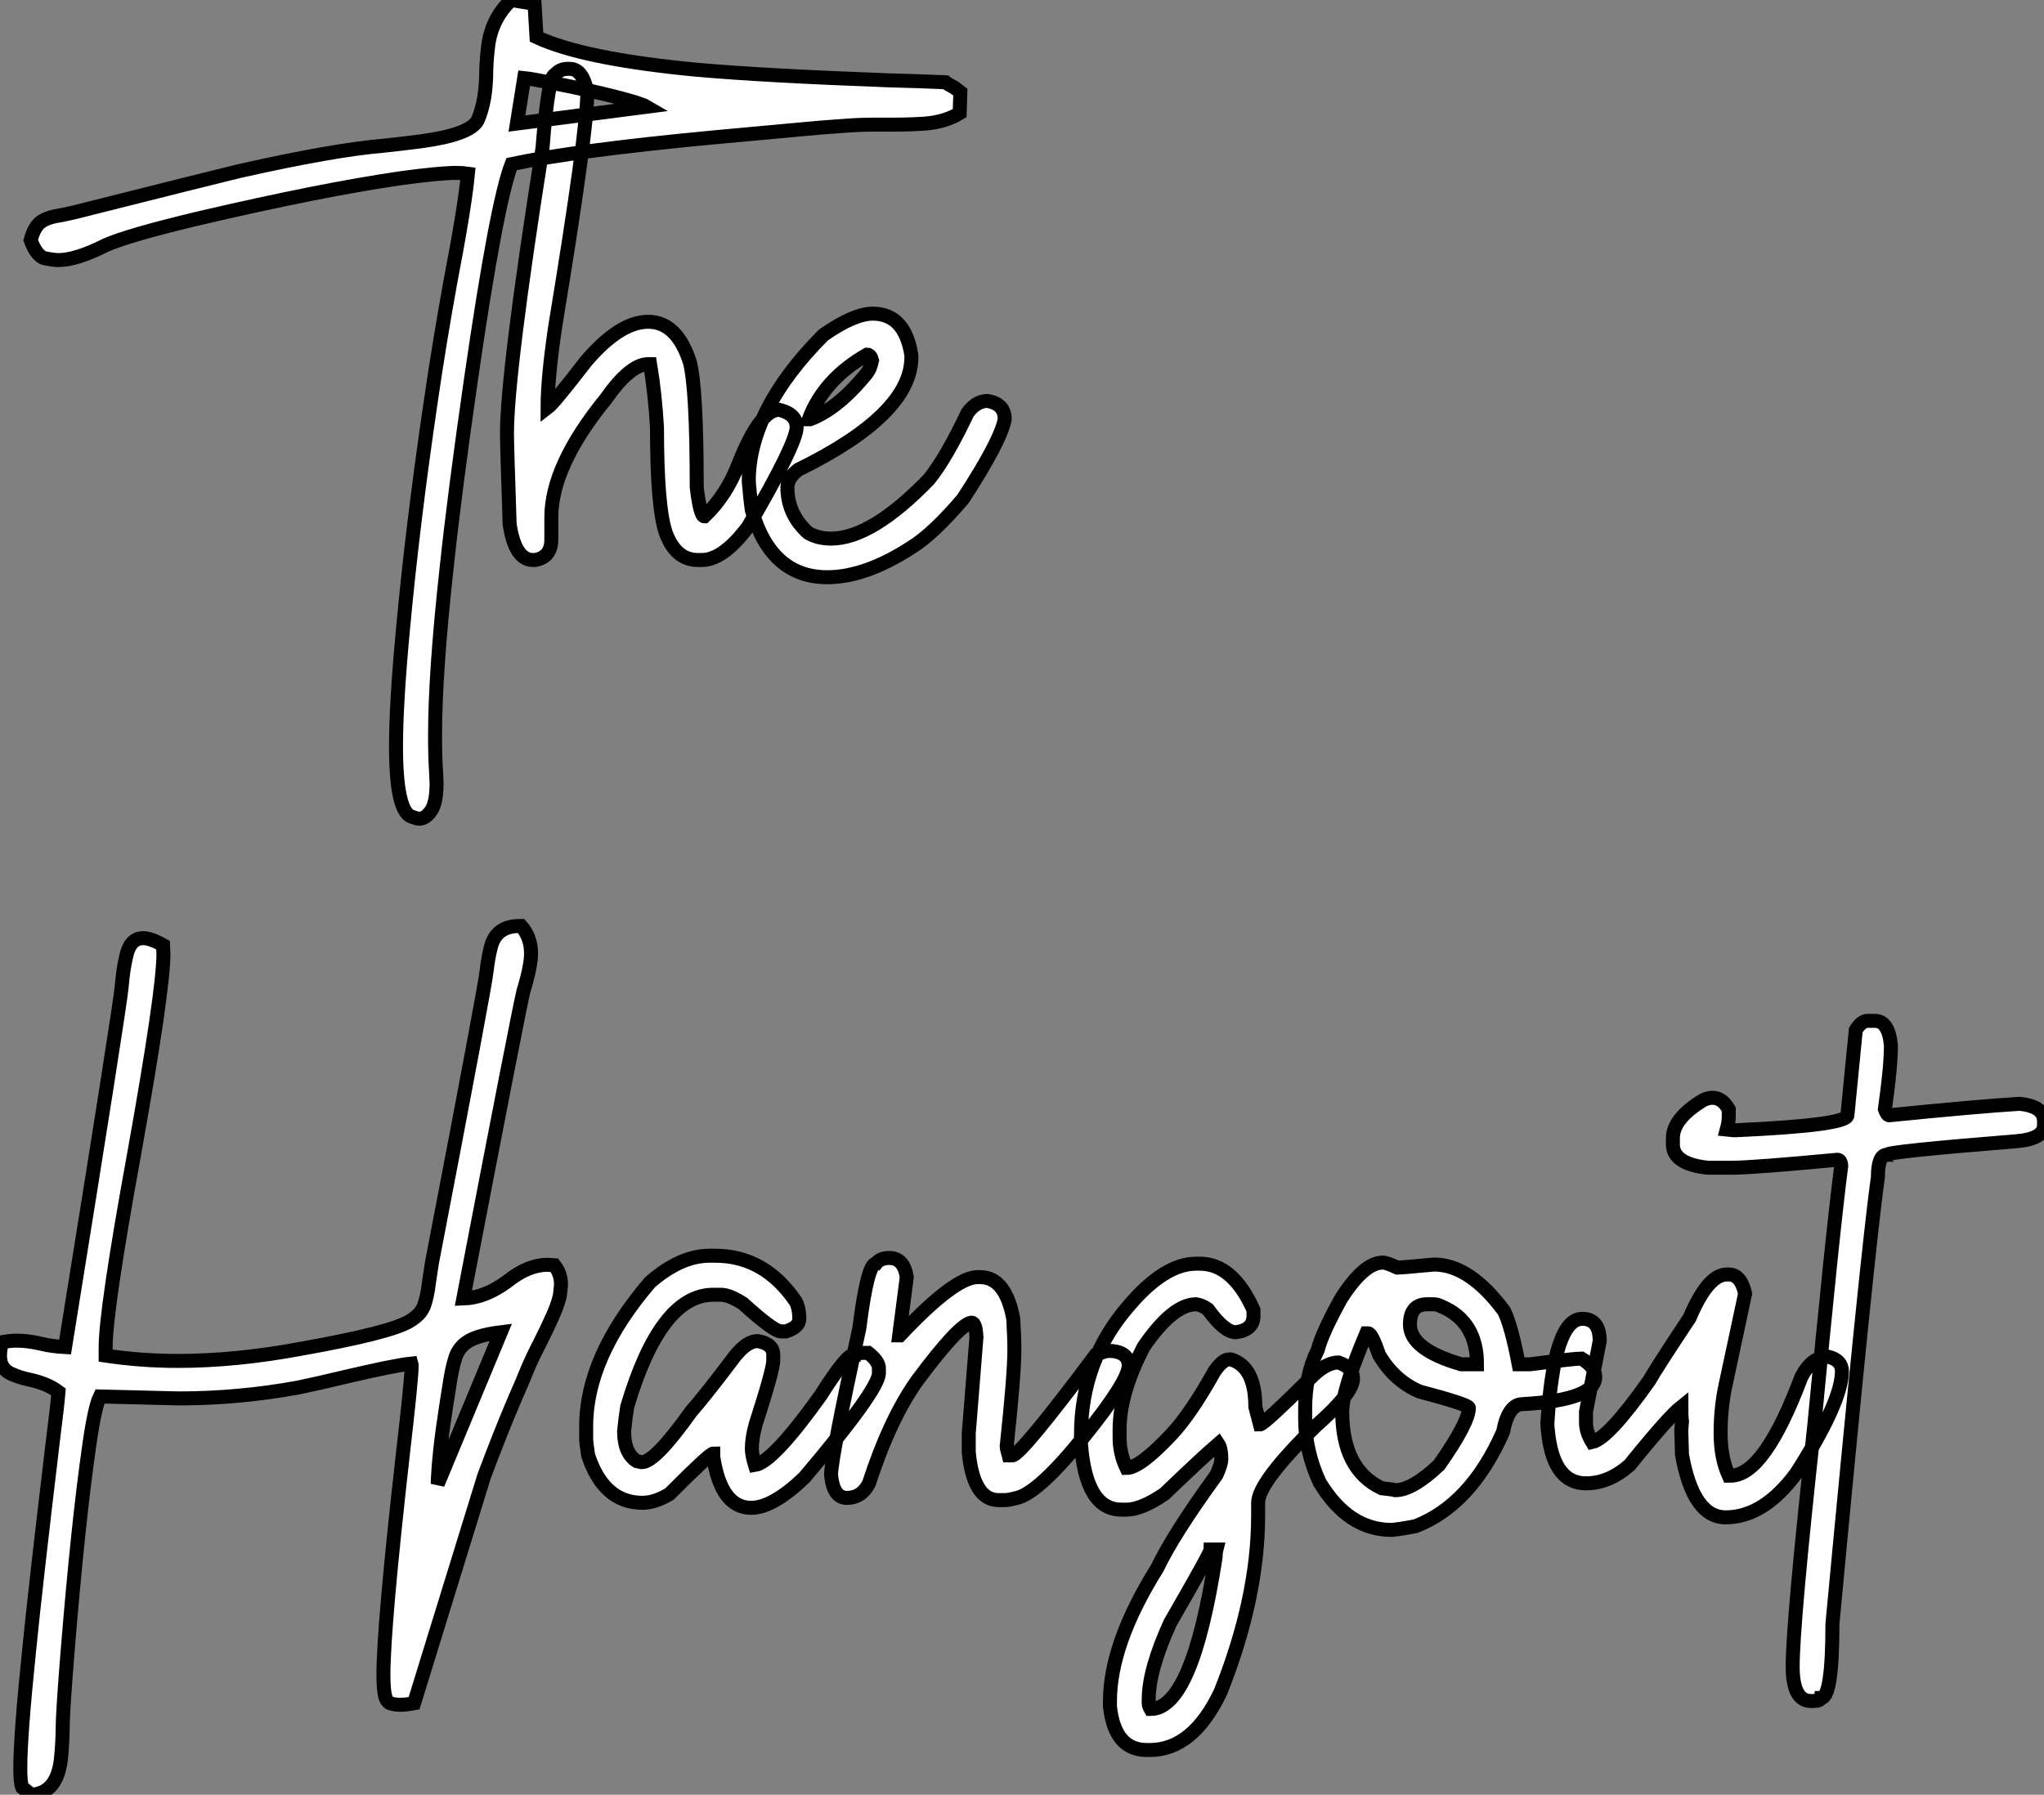 <?xml version="1.0" standalone="no"?>
<svg xmlns="http://www.w3.org/2000/svg" viewBox="0 -40.25 146.07 128.29"><rect x="0" y="-40.25" width="146.07" height="128.29" fill="#808080" stroke="none"/><path d="M29.97 18.27L29.97 18.27Q29.80 18.27 29.42 18.13L29.42 18.13Q28.30 17.75 28.30 13.10L28.30 13.10Q28.30 10.06 28.79 4.81L28.79 4.81Q29.48-2.71 30.79-11.59L30.79-11.59Q31.39-15.72 32.18-20.07L32.18-20.07Q33.22-25.48 33.44-27.84L33.44-27.84Q33.11-27.89 32.62-27.89L32.62-27.89Q31.39-27.89 28.63-27.51L28.63-27.51Q22.97-26.69 14.19-24.64L14.19-24.64Q9.13-23.43 7.55-22.72L7.55-22.72Q5.44-21.66 4.18-21.66L4.18-21.66Q3.86-21.66 3.24-21.78Q2.63-21.90 2.19-23.08L2.19-23.08Q2.46-24.09 2.97-24.42Q3.47-24.75 4.43-24.88L4.43-24.88L5.30-25.07Q15.50-27.64 17.14-28.03L17.14-28.03Q23.82-29.53 27.37-29.83L27.37-29.83Q28.71-29.97 30.16-30.16L30.16-30.16Q33.58-30.63 34.13-31.64L34.13-31.64Q34.75-33.03 34.75-35.25L34.75-35.25Q34.78-36.12 34.89-37.00L34.89-37.00Q35.14-38.91 36.53-40.25L36.53-40.25L38.20-39.98L38.34-37.60Q41.67-36.04 49.74-35.27L49.74-35.27Q54.55-34.84 63.46-34.51L63.46-34.51Q65.76-34.45 67.57-34.37L67.57-34.37Q67.70-34.26 68.20-33.99L68.20-33.99L68.63-33.66L68.58-32.16Q67.59-31.55 66.17-31.42L66.17-31.42Q65.02-31.34 63.79-31.34L63.79-31.34L62.48-31.34Q61.47-31.34 60.53-31.27Q59.58-31.20 58.52-31.12L58.52-31.12L51.00-30.43Q41.15-29.50 36.56-28.52L36.56-28.52Q35.49-25.79 33.66-13.15L33.66-13.15Q32.48-4.98 31.91 0.41L31.91 0.41Q31.09 7.85 31.09 12.36L31.09 12.36Q31.09 13.81 31.17 15.07L31.17 15.07L31.20 15.72Q31.20 17.14 30.80 17.71Q30.41 18.27 29.97 18.27ZM37.46-34.67L36.94-31.42L46.21-32.62Q45.75-32.89 43.82-33.37Q41.89-33.85 39.94-34.23Q37.98-34.62 37.46-34.67L37.46-34.67ZM50.15-0.22L50.15-0.22L49.88-0.22Q48.29-0.22 47.58-2.16L47.58-2.16Q46.95-3.99 46.95-9.71L46.95-9.71Q46.81-12.11 46.46-14.22L46.46-14.22L46.32-14.22Q45.04-14.22 43.29-11.73L43.29-11.73Q39.40-6.95 39.40-3.28L39.40-3.28L39.40-1.70Q39.40-0.41 38.23-0.22L38.23-0.22L38.09-0.22Q36.80-0.22 36.42-2.79L36.42-2.79Q36.23-8.48 36.23-9.24L36.23-9.24Q36.23-13.62 38.77-29.67L38.77-29.67Q39.18-34.92 39.68-34.92L39.68-34.92Q40.00-35.33 40.58-35.33L40.58-35.33L40.71-35.33Q41.67-35.33 41.97-33.61L41.97-33.61Q41.97-30.82 39.68-16.93L39.68-16.93Q39.13-13.23 39.13-11.10L39.13-11.10Q39.57-11.43 41.89-14.44L41.89-14.44Q44.30-17.25 46.32-17.25L46.32-17.25Q48.37-17.25 49.30-14.36L49.30-14.36Q49.79-12.44 49.79-5.41L49.79-5.41Q50.04-3.34 50.34-3.34L50.34-3.34Q51.93-4.84 52.83-7.22L52.83-7.22Q54.33-10.96 55.67-10.96L55.67-10.96Q56.93-10.66 56.93-9.71L56.93-9.71Q56.93-8.56 53.46-2.60L53.46-2.60Q51.68-0.22 50.15-0.22ZM59.12 1.01L59.12 1.01Q55.10 1.01 53.73-3.77L53.73-3.77Q53.59-4.76 53.51-5.85L53.51-5.85Q53.51-10.94 58.84-16.30L58.84-16.30Q61.03-17.83 62.37-17.83L62.37-17.83Q64.67-17.83 65.13-14.85L65.13-14.85L65.13-14.71Q65.13-10.64 57.04-6.67L57.04-6.67Q56.27-6.07 56.27-5.41L56.27-5.41Q56.27-3.50 57.75-2.16L57.75-2.16Q58.46-1.75 59.39-1.75L59.39-1.75Q62.29-1.75 66.39-5.99L66.39-5.99Q67.62-7.52 69.15-10.75L69.15-10.75Q69.78-11.59 70.55-11.59L70.55-11.59Q71.80-11.40 71.80-10.28L71.80-10.28Q71.50-8.70 68.82-4.59L68.82-4.59Q66.69-2.08 65.13-1.12L65.13-1.12Q61.85 1.01 59.12 1.01ZM57.80-10.28L57.89-10.28Q59.91-11.05 61.96-13.59L61.96-13.59Q62.18-13.86 62.32-14.49L62.32-14.49Q62.21-14.90 61.96-14.90L61.96-14.90Q58.87-13.13 57.80-10.28L57.80-10.28Z" fill="white" stroke="black" transform="scale(1,1)"/><path d="M2.24 88.04L2.24 88.04L1.59 87.52Q1.45 87.22 1.45 86.12L1.45 86.12Q1.45 83.83 2.08 77.73L2.08 77.73Q2.54 73.11 3.75 62.99L3.75 62.99Q4.10 60.23 4.18 59.24L4.18 59.24Q3.34 58.61 1.97 58.34L1.97 58.34Q1.31 58.18 0.82 57.96L0.82 57.96Q0 57.60 0 56.67L0 56.67Q0 56.26 0.14 55.69L0.14 55.69Q0.71 55.58 1.20 55.58L1.20 55.58Q1.97 55.58 2.93 55.80L2.93 55.80Q3.69 55.99 4.65 56.04L4.65 56.04Q8.64 31.30 8.70 30.23L8.70 30.23Q8.80 29.03 9.02 28.10L9.02 28.10Q9.30 26.81 10.23 26.81L10.23 26.81Q10.77 26.81 11.65 27.31L11.65 27.31L11.68 27.93Q11.68 30.59 9.57 42.32L9.57 42.32Q7.55 53.42 7.55 56.04L7.55 56.04L7.55 56.65Q10.09 57.03 12.71 57.03L12.71 57.03Q16.87 57.03 21.57 56.15L21.57 56.15Q27.84 55.03 29.23 54.21L29.23 54.21Q30.05 53.75 30.30 53.09Q30.54 52.43 30.65 51.45L30.65 51.45L30.87 50.00Q34.73 29.93 34.78 29.11L34.78 29.11Q34.89 28.18 35.08 27.44L35.08 27.44Q35.46 25.94 37.13 25.94L37.13 25.94L37.24 25.94Q37.95 26.73 37.95 27.91L37.95 27.91Q37.95 28.81 37.41 30.59L37.41 30.59Q37.11 31.74 33.11 52.57L33.11 52.57Q34.67 52.52 36.26 51.34L36.26 51.34Q37.73 50.16 39.13 50.16L39.13 50.16L39.62 50.19Q40.09 50.79 40.09 51.56L40.09 51.56Q40.09 51.67 40.03 52.19Q39.98 52.71 39.53 53.75Q39.07 54.79 38.57 55.77Q38.06 56.75 37.71 57.58L37.71 57.58Q37.27 58.67 36.83 59.65L36.83 59.65Q35.71 62.28 34.59 65.29L34.59 65.29L29.59 81.50Q28.98 81.61 28.57 81.61L28.57 81.61Q28.30 81.61 27.97 81.53Q27.64 81.45 27.52 80.97Q27.40 80.49 27.40 79.48L27.40 79.48Q27.40 76.03 28.77 63.86L28.77 63.86Q29.42 58.29 29.42 57.33L29.42 57.33L29.39 57.22Q28.25 57.33 24.55 58.20L24.55 58.20Q22.72 58.64 21.27 58.94L21.27 58.94Q17.04 59.71 12.77 59.71L12.77 59.71L7.14 59.57Q6.75 60.36 6.34 63.34L6.34 63.34Q5.58 68.70 4.87 77.32L4.87 77.32Q4.48 82.02 4.48 83.33L4.48 83.33Q4.46 84.48 4.35 85.52L4.35 85.52Q4.07 87.93 2.24 88.04ZM31.28 65.83L31.28 65.83L35.79 54.98Q34.26 55.17 33.54 55.58Q32.81 55.99 32.55 56.77Q32.29 57.55 32.10 58.89L32.10 58.89L31.88 60.28Q31.34 63.75 31.28 65.83ZM53.68 67.53L53.68 67.53Q51.52 67.53 50.97 63.86L50.97 63.86L50.97 63.65Q50.72 63.65 47.85 66.54L47.85 66.54Q46.81 67.17 45.91 67.17L45.91 67.17Q43.15 67.17 42.03 63.78L42.03 63.78Q41.89 62.85 41.89 62.61L41.89 62.61L41.89 61.70Q41.89 56.73 46.46 51.40L46.46 51.40Q48.64 49.51 50.70 49.51L50.70 49.51L51.11 49.51Q54.63 49.51 56.85 52.76L56.85 52.76Q57.12 53.23 57.12 54.02L57.12 54.02Q57.12 54.62 56.16 54.92L56.16 54.92L55.81 54.92Q55.29 54.92 53.10 52.93L53.10 52.93Q52.12 52.30 51.52 52.30L51.52 52.30L50.97 52.30Q47.20 52.30 44.82 60.31L44.82 60.31Q44.68 61.21 44.60 62.06L44.60 62.06Q44.60 63.62 45.50 64.19L45.50 64.19L45.86 64.27Q46.81 64.27 49.38 60.66L49.38 60.66Q50.37 59.54 52.55 56.65L52.55 56.65Q53.40 55.61 54.14 55.61L54.14 55.61Q55.26 55.80 55.26 56.59L55.26 56.59L55.26 57.00Q55.26 57.66 54.00 61.57L54.00 61.57Q53.73 62.55 53.73 63.29L53.73 63.29Q53.73 63.75 53.95 64.47L53.95 64.47Q55.23 64.27 58.65 59.49L58.65 59.49Q60.48 56.59 61.00 56.59L61.00 56.59Q61.00 56.45 62.04 56.45L62.04 56.45Q62.81 57.06 62.81 57.55L62.81 57.55L62.81 57.90Q62.81 59.08 57.48 65.37L57.48 65.37Q55.23 67.53 53.68 67.53ZM71.80 66.98L71.80 66.98L71.37 66.98Q69.56 66.98 69.23 63.56L69.23 63.56L69.23 62.20L69.78 55.33Q69.73 54.29 69.43 54.29L69.43 54.29Q68.55 54.40 65.57 58.40L65.57 58.40Q63.60 61.16 62.10 65.78L62.10 65.78Q61.58 66.82 60.51 66.82L60.51 66.82Q59.55 66.82 59.39 65.18L59.39 65.18Q59.39 63.95 61.41 54.70L61.41 54.70Q61.99 50.08 62.59 50.08L62.59 50.08Q62.89 49.67 63.55 49.67L63.55 49.67Q64.59 49.67 64.80 51.04L64.80 51.04L64.26 55.20L64.31 55.20Q68.22 51.04 69.86 51.04L69.86 51.04L70.05 51.04Q71.86 51.04 72.41 54.02L72.41 54.02Q72.49 55.33 72.49 56.24L72.49 56.24Q72.49 57.99 71.94 63.15L71.94 63.15Q71.94 63.26 72.08 63.78L72.08 63.78L72.35 63.78Q72.93 63.78 78.31 56.59L78.31 56.59Q78.97 56.32 79.21 56.32L79.21 56.32L79.49 56.32Q80.66 56.45 80.66 57.36L80.66 57.36Q80.66 58.48 77.44 62.47Q74.21 66.46 72.68 66.82L72.68 66.82Q72.08 66.98 71.80 66.98ZM82.17 84.84L82.17 84.84L81.95 84.84Q79.65 84.84 79.32 81.72L79.32 81.72L79.32 81.36Q79.32 77.24 82.71 71.82L82.71 71.82Q83.86 69.41 86.93 65.18L86.93 65.18Q87.28 64.41 87.28 64.06L87.28 64.06Q87.28 63.29 87.06 62.96L87.06 62.96Q85.94 63.92 83.21 66.54L83.21 66.54Q81.57 67.66 80.50 67.66L80.50 67.66L80.14 67.66Q77.60 67.66 77.25 62.96L77.25 62.96L77.25 62.33Q77.25 57.03 80.64 53.12L80.64 53.12Q83.21 50.08 85.48 50.08L85.48 50.08L85.75 50.08Q88.10 50.08 89.58 53.39L89.58 53.39L89.58 53.80Q89.58 54.81 88.32 54.98L88.32 54.98Q87.50 54.98 86.32 53.34L86.32 53.34Q85.91 53.04 85.48 52.98L85.48 52.98Q83.81 52.98 81.73 56.02L81.73 56.02Q80.01 59.33 80.01 61.92L80.01 61.92L80.01 62.52Q80.01 63.65 80.50 64.68L80.50 64.68Q81.46 64.68 83.67 62.33L83.67 62.33Q85.07 60.86 86.79 57.77L86.79 57.77Q87.39 56.92 87.83 56.92L87.83 56.92L87.96 56.92Q89.71 57.44 89.71 60.31L89.71 60.31L90.04 61.57Q90.32 61.57 93.87 58.04L93.87 58.04Q94.83 57.14 95.65 57.14L95.65 57.14Q96.69 57.49 96.69 58.31L96.69 58.31Q96.69 59.33 94.06 61.65L94.06 61.65Q89.91 65.70 89.91 67.17L89.91 67.17L89.91 68.08Q89.91 73.95 87.23 80.68L87.23 80.68Q85.26 84.84 82.17 84.84ZM82.22 81.91L82.22 81.91Q85.20 81.91 86.87 71.06L86.87 71.06Q86.87 70.75 86.93 70.51L86.93 70.51L86.52 70.51Q86.52 70.73 83.62 75.76L83.62 75.76Q82.09 79.12 82.09 81.23L82.09 81.23L82.09 81.50Q82.09 81.69 82.22 81.91ZM99.45 69.11L99.45 69.11Q96.36 69.11 94.31 65.72L94.31 65.72Q93.27 63.48 93.27 61.16L93.27 61.16L93.27 60.47Q93.27 58.04 94.17 56.24L94.17 56.24Q94.50 54.98 95.84 52.57L95.84 52.57Q97.48 50.00 98.82 50.00L98.82 50.00Q99.09 50.00 99.86 50.36L99.86 50.36Q100.13 50.36 102.48 50.14L102.48 50.14Q105.03 50.14 107.49 53.47L107.49 53.47Q108.01 54.54 108.53 57.27L108.53 57.27L109.35 57.27Q112.52 56.86 113.01 56.86L113.01 56.86Q114.00 57.44 114.00 58.18L114.00 58.18Q114.00 59.82 108.80 60.12L108.80 60.12Q107.79 60.12 107.41 62.11L107.41 62.11Q105.11 67.31 101.17 68.84L101.17 68.84Q100.24 69.03 99.45 69.11ZM104.43 57.27L105.55 57.27Q105.55 54.18 102.98 53.12L102.98 53.12Q102.73 52.98 102.43 52.98L102.43 52.98L101.99 52.98Q100.76 52.98 100.76 54.43L100.76 54.43Q100.76 56.21 104.43 57.27L104.43 57.27ZM99.72 66.27L99.72 66.27Q100.93 66.27 102.84 64.47L102.84 64.47Q104.97 61.43 104.97 60.39L104.97 60.39Q104.97 60.15 101.45 59.22L101.45 59.22Q99.64 58.45 98.55 56.59L98.55 56.59Q98.03 55.06 97.78 55.06L97.78 55.06L97.64 55.06Q95.92 59.13 95.92 60.66L95.92 60.66Q95.92 64.79 98.74 66.13L98.74 66.13Q99.59 66.22 99.72 66.27ZM123.32 68.21L123.32 68.21Q121.00 68.21 120.20 63.73L120.20 63.73L120.15 61.98L120.20 61.35Q120.15 61.02 120.15 60.31L120.15 60.31Q119.22 61.05 116.46 64.47L116.46 64.47Q114.98 65.78 113.34 65.78L113.34 65.78Q111.10 65.78 110.66 62.39L110.66 62.39Q110.58 61.81 110.58 61.49L110.58 61.49Q111.04 54.02 113.07 54.02L113.07 54.02Q114.32 54.02 114.32 55.61L114.32 55.61L113.34 60.66L113.34 61.43Q113.34 62.11 113.78 62.83L113.78 62.83Q114.93 62.58 117.85 58.45L117.85 58.45Q118.34 57.58 120.75 53.94L120.75 53.94Q122.06 50.85 123.40 50.85L123.40 50.85L123.54 50.85Q124.41 50.85 124.71 52.22L124.71 52.22L123.32 58.72Q122.96 60.36 122.96 62.20L122.96 62.20Q122.96 63.95 123.54 65.23L123.54 65.23L123.68 65.23Q126.08 65.23 128.73 58.18L128.73 58.18Q129.47 56.73 130.65 56.73L130.65 56.73Q131.63 56.97 131.63 57.77L131.63 57.77Q131.63 59.93 128.38 65.04L128.38 65.04Q126.05 68.21 123.32 68.21ZM133.46 32.72L133.46 32.72L133.98 32.72Q134.97 32.72 135.13 34.47L135.13 34.47Q135.13 36.03 134.70 39.04L134.70 39.04Q134.86 39.47 135.00 39.47L135.00 39.47Q141.50 38.82 144.35 38.65L144.35 38.65Q146.07 38.84 146.07 39.88L146.07 39.88L146.07 40.18Q146.07 41.17 144.05 41.33L144.05 41.33Q134.86 42.07 134.86 42.29L134.86 42.29Q134.20 42.29 134.20 43.88L134.20 43.88Q133.41 49.56 130.95 75.84L130.95 75.84Q130.95 81.12 130.13 81.12L130.13 81.12Q130.10 81.34 129.55 81.34L129.55 81.34L129.42 81.34Q128.11 81.34 128.11 78.88L128.11 78.88Q128.11 75.76 129.64 61.79L129.64 61.79Q130.95 47.95 131.58 43.08L131.58 43.08Q131.55 42.65 131.30 42.65L131.30 42.65Q125.26 43.22 123.76 43.22L123.76 43.22L122.04 43.22Q119.55 42.95 119.55 41.55L119.55 41.55L119.55 41.11Q119.55 39.69 121.73 38.38L121.73 38.38Q122.06 38.22 122.39 38.22L122.39 38.22Q123.07 38.22 123.54 39.04L123.54 39.04L123.54 39.61Q123.54 39.97 123.40 40.49L123.40 40.49L123.89 40.54L124.06 40.54Q132.02 40.18 132.02 39.47L132.02 39.47L132.62 33.38Q133.03 32.72 133.46 32.72Z" fill="white" stroke="black" transform="scale(1,1)"/></svg>